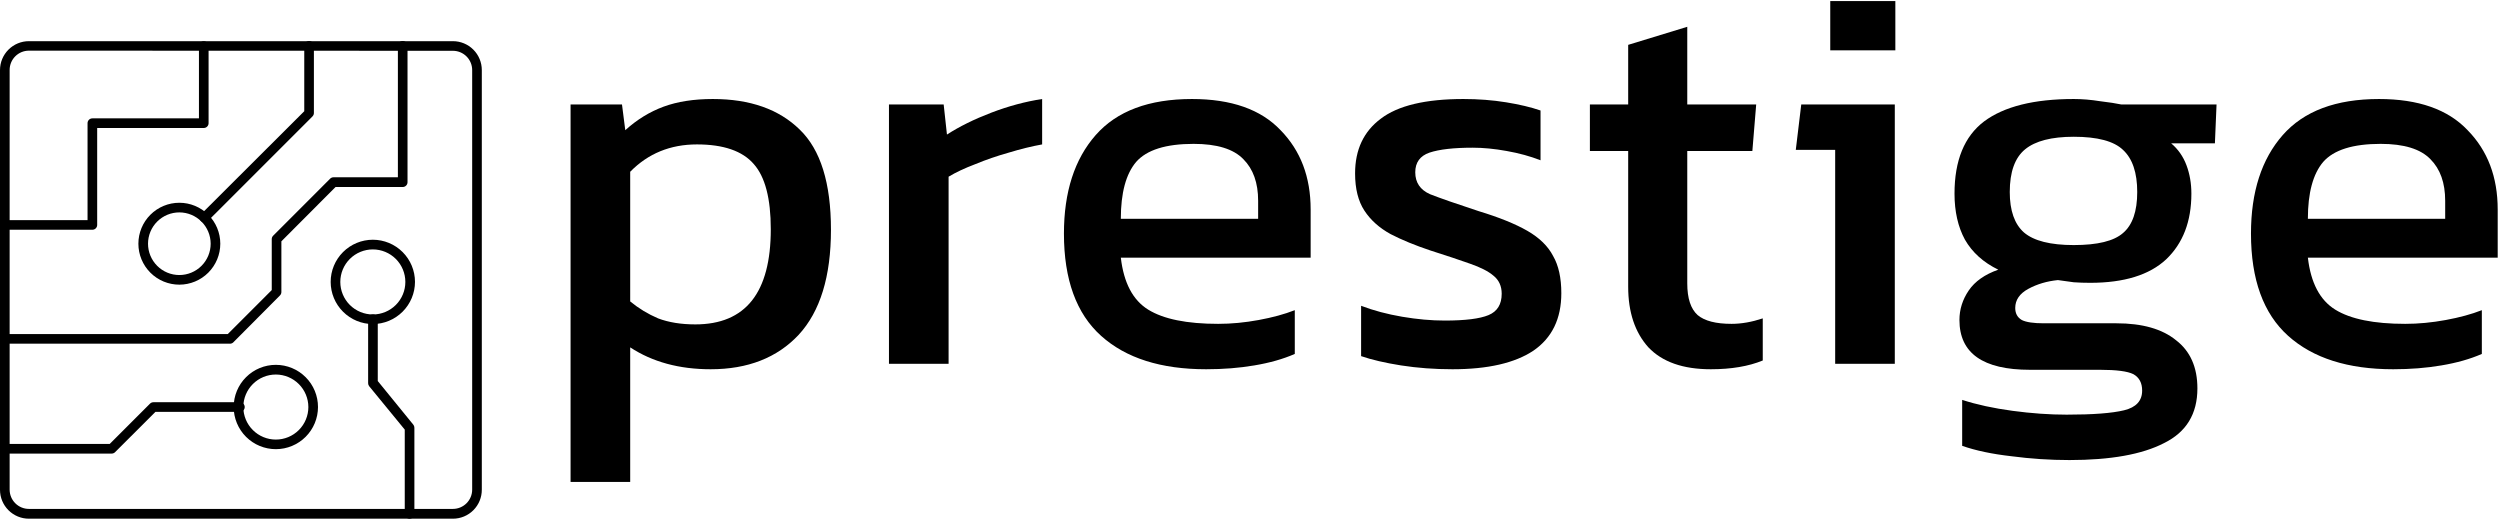 <?xml version="1.0" encoding="UTF-8"?> <svg xmlns="http://www.w3.org/2000/svg" width="914" height="190" viewBox="0 0 914 190" fill="none"> <path d="M165.581 189.635H10.569C7.766 189.635 5.077 188.522 3.095 186.54C1.113 184.558 0 181.869 0 179.066V25.622C0 22.818 1.113 20.13 3.095 18.147C5.077 16.165 7.766 15.052 10.569 15.052H165.581C168.385 15.052 171.074 16.165 173.056 18.147C175.038 20.13 176.151 22.818 176.151 25.622V179.014C176.165 181.827 175.058 184.528 173.074 186.522C171.091 188.515 168.394 189.636 165.582 189.636L165.581 189.635ZM10.569 18.521C8.7 18.521 6.909 19.263 5.587 20.585C4.266 21.906 3.523 23.698 3.523 25.566V179.011C3.523 180.88 4.266 182.672 5.587 183.993C6.909 185.315 8.7 186.057 10.569 186.057H165.581C167.451 186.057 169.242 185.315 170.564 183.993C171.885 182.672 172.628 180.88 172.628 179.011V25.618C172.628 23.749 171.885 21.957 170.564 20.636C169.242 19.315 167.451 18.572 165.581 18.572L10.569 18.521Z" fill="black"></path> <path d="M83.991 125.656H1.761C0.788 125.656 0 124.866 0 123.894C0 122.921 0.788 122.133 1.761 122.133H83.268L99.35 106.05V87.43C99.347 86.963 99.531 86.511 99.861 86.179L120.7 65.323C121.028 64.998 121.47 64.814 121.933 64.813H145.467V16.759C145.467 15.787 146.255 14.998 147.229 14.998C148.201 14.998 148.99 15.787 148.99 16.759V66.612C148.99 67.079 148.804 67.527 148.473 67.857C148.144 68.188 147.695 68.373 147.229 68.373H122.673L102.874 88.225V106.775C102.872 107.245 102.682 107.695 102.346 108.025L85.241 125.218C84.897 125.522 84.449 125.68 83.99 125.659L83.991 125.656Z" fill="black"></path> <path d="M33.768 84H1.761C0.788 84 0 83.211 0 82.239C0 81.265 0.788 80.477 1.761 80.477H32.007V45.034C32.007 44.062 32.796 43.273 33.768 43.273H72.734V16.85C72.734 15.878 73.522 15.089 74.495 15.089C75.467 15.089 76.257 15.878 76.257 16.85V45.034C76.257 45.502 76.07 45.95 75.741 46.28C75.41 46.611 74.963 46.796 74.495 46.796H35.529V82.239C35.529 82.705 35.344 83.154 35.014 83.483C34.683 83.814 34.236 84 33.768 84Z" fill="black"></path> <path d="M74.741 81.337C74.273 81.34 73.822 81.156 73.49 80.826C73.156 80.495 72.97 80.045 72.97 79.575C72.97 79.106 73.156 78.655 73.49 78.324L111.238 40.663V16.759C111.238 15.787 112.027 14.998 112.999 14.998C113.973 14.998 114.761 15.787 114.761 16.759V41.297C114.764 41.765 114.58 42.216 114.25 42.548L75.972 80.827C75.643 81.152 75.201 81.336 74.739 81.338L74.741 81.337Z" fill="black"></path> <path d="M65.586 104.073C61.614 104.079 57.802 102.505 54.99 99.699C52.179 96.893 50.598 93.085 50.594 89.113C50.592 85.14 52.167 81.331 54.974 78.52C57.781 75.71 61.59 74.13 65.562 74.129C69.534 74.126 73.343 75.703 76.153 78.512C78.962 81.319 80.54 85.129 80.54 89.102C80.537 93.068 78.96 96.871 76.156 99.677C73.354 102.484 69.552 104.064 65.586 104.073ZM65.586 77.652C62.548 77.647 59.633 78.849 57.482 80.995C55.332 83.139 54.122 86.051 54.118 89.089C54.115 92.126 55.319 95.041 57.466 97.191C59.611 99.341 62.525 100.549 65.562 100.551C68.6 100.553 71.513 99.346 73.662 97.2C75.811 95.051 77.017 92.139 77.017 89.102C77.014 86.069 75.807 83.162 73.666 81.016C71.523 78.871 68.618 77.66 65.586 77.652Z" fill="black"></path> <path d="M40.831 165.833H1.761C0.788 165.833 0 165.044 0 164.072C0 163.099 0.788 162.31 1.761 162.31H40.108L54.852 147.565V147.567C55.181 147.241 55.624 147.057 56.086 147.056H87.706C88.678 147.056 89.466 147.844 89.466 148.816C89.466 149.79 88.678 150.579 87.706 150.579H56.825L42.081 165.305C41.751 165.641 41.301 165.831 40.831 165.833Z" fill="black"></path> <path d="M100.865 164.214C96.775 164.219 92.85 162.597 89.957 159.708C87.063 156.819 85.436 152.897 85.434 148.807C85.432 144.717 87.056 140.794 89.948 137.902C92.84 135.01 96.763 133.386 100.853 133.387C104.943 133.389 108.865 135.015 111.754 137.91C114.645 140.804 116.265 144.729 116.26 148.818C116.256 152.901 114.632 156.814 111.746 159.699C108.86 162.586 104.947 164.209 100.865 164.214ZM100.865 136.928C97.71 136.923 94.683 138.173 92.45 140.4C90.217 142.628 88.96 145.653 88.957 148.806C88.954 151.961 90.204 154.987 92.434 157.22C94.662 159.452 97.687 160.707 100.841 160.709C103.996 160.71 107.022 159.457 109.253 157.227C111.484 154.997 112.737 151.973 112.737 148.818C112.733 145.669 111.481 142.65 109.256 140.422C107.031 138.193 104.014 136.938 100.865 136.928Z" fill="black"></path> <path d="M136.324 118.473C132.235 118.478 128.312 116.858 125.419 113.97C122.524 111.081 120.896 107.162 120.894 103.072C120.89 98.983 122.511 95.061 125.402 92.168C128.291 89.275 132.212 87.65 136.301 87.647C140.389 87.646 144.311 89.269 147.202 92.16C150.094 95.051 151.72 98.972 151.72 103.061C151.711 107.143 150.086 111.055 147.201 113.943C144.316 116.831 140.406 118.461 136.324 118.473ZM136.324 91.188C133.169 91.183 130.141 92.434 127.907 94.662C125.674 96.891 124.418 99.917 124.417 103.072C124.414 106.227 125.668 109.255 127.899 111.486C130.13 113.717 133.158 114.971 136.313 114.968C139.468 114.967 142.494 113.711 144.723 111.478C146.951 109.245 148.203 106.216 148.197 103.061C148.192 99.914 146.94 96.897 144.715 94.671C142.489 92.446 139.472 91.193 136.324 91.188Z" fill="black"></path> <path d="M149.738 189.633C148.765 189.633 147.977 188.845 147.977 187.872V157.064L134.977 141.21V141.209C134.724 140.895 134.587 140.504 134.588 140.1V116.707C134.588 115.734 135.378 114.946 136.351 114.946C137.323 114.946 138.112 115.734 138.112 116.707V139.307L151.111 155.267C151.364 155.581 151.501 155.972 151.5 156.376V187.802C151.519 188.281 151.341 188.747 151.009 189.092C150.677 189.439 150.218 189.635 149.738 189.633Z" fill="black"></path> <path d="M208.6 176.198V38.198H227.4L228.6 47.598C232.867 43.732 237.533 40.865 242.6 38.998C247.667 37.132 253.667 36.198 260.6 36.198C274.2 36.198 284.8 39.932 292.4 47.398C300 54.732 303.8 66.932 303.8 83.998C303.8 101.065 299.867 113.865 292 122.398C284.133 130.798 273.4 134.998 259.8 134.998C248.333 134.998 238.533 132.332 230.4 126.998V176.198H208.6ZM254.2 118.598C272.6 118.598 281.8 106.998 281.8 83.798C281.8 72.598 279.733 64.665 275.6 59.998C271.467 55.198 264.533 52.798 254.8 52.798C245.067 52.798 236.933 56.132 230.4 62.798V110.198C233.467 112.732 236.867 114.798 240.6 116.398C244.467 117.865 249 118.598 254.2 118.598Z" fill="black"></path> <path d="M325.006 132.998V38.198H345.006L346.206 49.198C350.74 46.265 356.14 43.598 362.406 41.198C368.673 38.798 374.873 37.132 381.006 36.198V52.798C377.273 53.465 373.206 54.465 368.806 55.798C364.54 56.998 360.473 58.398 356.606 59.998C352.74 61.465 349.473 62.998 346.806 64.598V132.998H325.006Z" fill="black"></path> <path d="M440.975 134.998C424.442 134.998 411.642 130.932 402.575 122.798C393.508 114.665 388.975 102.198 388.975 85.398C388.975 70.198 392.842 58.198 400.575 49.398C408.308 40.598 420.042 36.198 435.775 36.198C450.175 36.198 460.975 39.998 468.175 47.598C475.508 55.065 479.175 64.732 479.175 76.598V94.198H409.775C410.842 103.398 414.175 109.732 419.775 113.198C425.375 116.665 433.908 118.398 445.375 118.398C450.175 118.398 455.108 117.932 460.175 116.998C465.242 116.065 469.642 114.865 473.375 113.398V129.398C469.108 131.265 464.175 132.665 458.575 133.598C453.108 134.532 447.242 134.998 440.975 134.998ZM409.775 79.998H459.975V73.398C459.975 66.865 458.175 61.798 454.575 58.198C450.975 54.465 444.908 52.598 436.375 52.598C426.242 52.598 419.242 54.798 415.375 59.198C411.642 63.598 409.775 70.532 409.775 79.998Z" fill="black"></path> <path d="M531.02 134.998C524.487 134.998 518.22 134.532 512.22 133.598C506.354 132.665 501.487 131.532 497.62 130.198V111.798C502.154 113.532 507.154 114.865 512.62 115.798C518.087 116.732 523.287 117.198 528.22 117.198C535.687 117.198 541.02 116.532 544.22 115.198C547.42 113.865 549.02 111.265 549.02 107.398C549.02 104.598 548.02 102.398 546.02 100.798C544.154 99.198 541.287 97.732 537.42 96.398C533.687 95.065 528.887 93.465 523.02 91.598C517.42 89.732 512.554 87.732 508.42 85.598C504.287 83.332 501.087 80.465 498.82 76.998C496.554 73.532 495.42 68.998 495.42 63.398C495.42 54.732 498.554 48.065 504.82 43.398C511.087 38.598 521.154 36.198 535.02 36.198C540.487 36.198 545.687 36.598 550.62 37.398C555.554 38.198 559.754 39.198 563.22 40.398V58.598C559.487 57.132 555.354 55.998 550.82 55.198C546.42 54.398 542.287 53.998 538.42 53.998C531.487 53.998 526.22 54.598 522.62 55.798C519.154 56.998 517.42 59.398 517.42 62.998C517.42 66.732 519.22 69.398 522.82 70.998C526.554 72.465 532.487 74.532 540.62 77.198C548.087 79.465 554.02 81.865 558.42 84.398C562.82 86.932 565.954 89.998 567.82 93.598C569.82 97.065 570.82 101.598 570.82 107.198C570.82 116.532 567.42 123.532 560.62 128.198C553.82 132.732 543.954 134.998 531.02 134.998Z" fill="black"></path> <path d="M625.464 134.998C615.331 134.998 607.731 132.332 602.664 126.998C597.731 121.532 595.264 114.132 595.264 104.798V55.198H581.264V38.198H595.264V16.398L616.864 9.798V38.198H642.064L640.664 55.198H616.864V103.598C616.864 109.065 618.131 112.932 620.664 115.198C623.197 117.332 627.331 118.398 633.064 118.398C636.664 118.398 640.464 117.732 644.464 116.398V131.798C639.264 133.932 632.931 134.998 625.464 134.998Z" fill="black"></path> <path d="M669.139 18.398V0.398H692.939V18.398H669.139ZM670.939 132.998V54.798H656.539L658.539 38.198H692.739V132.998H670.939Z" fill="black"></path> <path d="M756.57 168.198C749.504 168.198 742.437 167.732 735.37 166.798C728.304 165.998 722.304 164.732 717.37 162.998V146.198C722.704 147.932 728.837 149.265 735.77 150.198C742.704 151.132 749.304 151.598 755.57 151.598C765.17 151.598 772.17 151.065 776.57 149.998C780.97 148.932 783.17 146.532 783.17 142.798C783.17 139.998 782.104 137.998 779.97 136.798C777.837 135.732 773.77 135.198 767.77 135.198H742.17C724.97 135.198 716.37 129.132 716.37 116.998C716.37 113.132 717.504 109.532 719.77 106.198C722.037 102.865 725.637 100.332 730.57 98.598C725.104 95.932 721.037 92.265 718.37 87.598C715.837 82.932 714.57 77.332 714.57 70.798C714.57 58.665 718.17 49.865 725.37 44.398C732.704 38.932 743.637 36.198 758.17 36.198C761.237 36.198 764.437 36.465 767.77 36.998C771.104 37.398 773.704 37.798 775.57 38.198H810.37L809.77 52.398H793.77C796.304 54.532 798.17 57.198 799.37 60.398C800.57 63.598 801.17 67.065 801.17 70.798C801.17 80.932 798.104 88.932 791.97 94.798C785.837 100.532 776.57 103.398 764.17 103.398C762.037 103.398 760.037 103.332 758.17 103.198C756.437 102.932 754.504 102.665 752.37 102.398C748.37 102.798 744.77 103.865 741.57 105.598C738.37 107.332 736.77 109.665 736.77 112.598C736.77 114.598 737.57 116.065 739.17 116.998C740.77 117.798 743.437 118.198 747.17 118.198H773.77C783.237 118.198 790.504 120.265 795.57 124.398C800.77 128.398 803.37 134.265 803.37 141.998C803.37 151.332 799.304 157.998 791.17 161.998C783.17 166.132 771.637 168.198 756.57 168.198ZM758.17 89.598C766.837 89.598 772.837 88.132 776.17 85.198C779.637 82.265 781.37 77.265 781.37 70.198C781.37 63.132 779.637 57.998 776.17 54.798C772.837 51.598 766.837 49.998 758.17 49.998C750.037 49.998 744.104 51.532 740.37 54.598C736.637 57.665 734.77 62.865 734.77 70.198C734.77 76.998 736.504 81.932 739.97 84.998C743.57 88.065 749.637 89.598 758.17 89.598Z" fill="black"></path> <path d="M874.959 134.998C858.426 134.998 845.626 130.932 836.559 122.798C827.493 114.665 822.959 102.198 822.959 85.398C822.959 70.198 826.826 58.198 834.559 49.398C842.293 40.598 854.026 36.198 869.759 36.198C884.159 36.198 894.959 39.998 902.159 47.598C909.493 55.065 913.159 64.732 913.159 76.598V94.198H843.759C844.826 103.398 848.159 109.732 853.759 113.198C859.359 116.665 867.893 118.398 879.359 118.398C884.159 118.398 889.093 117.932 894.159 116.998C899.226 116.065 903.626 114.865 907.359 113.398V129.398C903.093 131.265 898.159 132.665 892.559 133.598C887.093 134.532 881.226 134.998 874.959 134.998ZM843.759 79.998H893.959V73.398C893.959 66.865 892.159 61.798 888.559 58.198C884.959 54.465 878.893 52.598 870.359 52.598C860.226 52.598 853.226 54.798 849.359 59.198C845.626 63.598 843.759 70.532 843.759 79.998Z" fill="black"></path> </svg> 